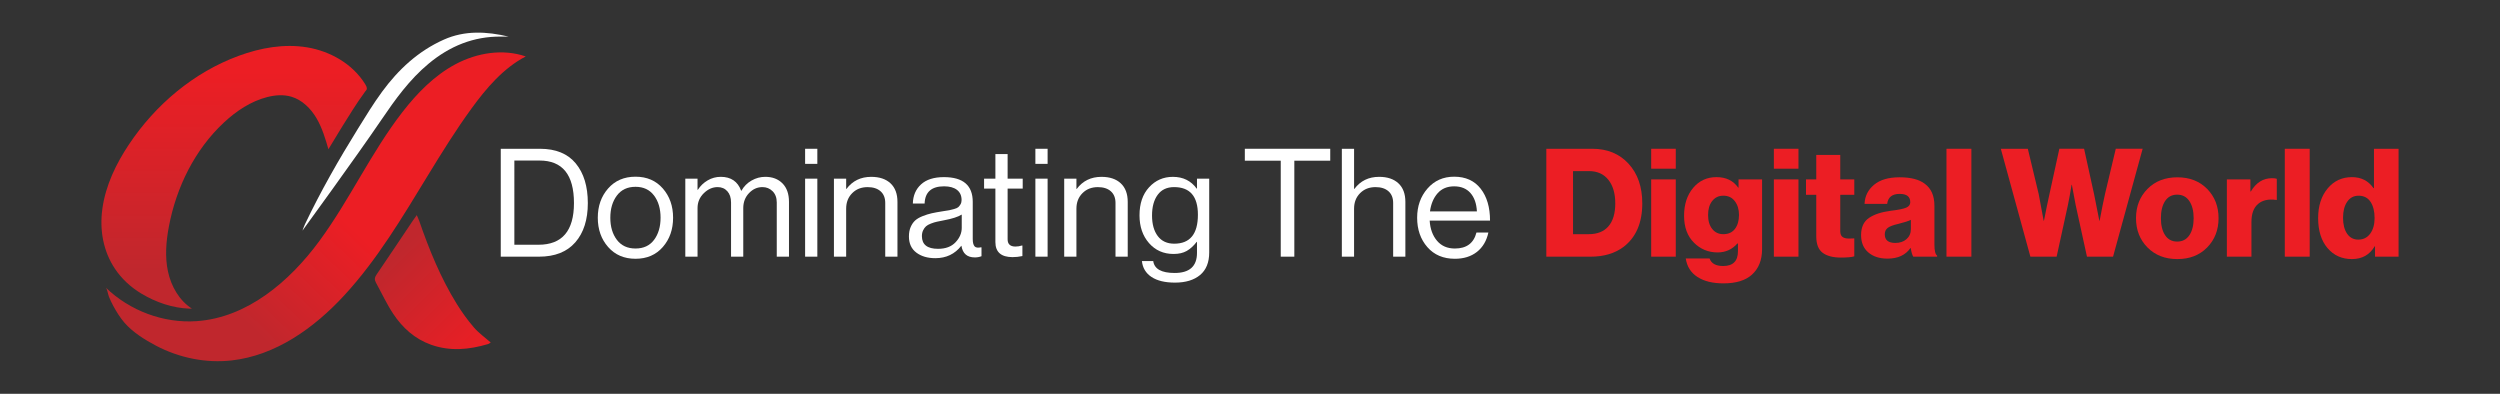 <?xml version="1.0" encoding="utf-8"?>
<!-- Generator: Adobe Illustrator 27.0.0, SVG Export Plug-In . SVG Version: 6.00 Build 0)  -->
<svg version="1.1" id="Layer_1" xmlns="http://www.w3.org/2000/svg" xmlns:xlink="http://www.w3.org/1999/xlink" x="0px" y="0px"
	 viewBox="0 0 2922.69 460.4" style="enable-background:new 0 0 2922.69 460.4;" xml:space="preserve">
<rect x="0" y="0" width="2922.69" height="460.4" fill="#333333" stroke="none"/>
<style type="text/css">
	.st0{fill:url(#SVGID_1_);}
	.st1{fill:url(#SVGID_00000017505879730370226030000018108101977765725869_);}
	.st2{fill:url(#SVGID_00000103236364303410121420000017234795583837672354_);}
	.st3{fill:#FFFFFF;}
	.st4{fill:url(#SVGID_00000032608163921303317000000011075105723032890756_);}
	.st5{fill:#EC1E24;}
</style>
<g>
	<g>
		<g>
			<g>
				
					<linearGradient id="SVGID_1_" gradientUnits="userSpaceOnUse" x1="277.075" y1="391.476" x2="396.954" y2="271.597" gradientTransform="matrix(1 0 0.019 0.972 -27.823 -33.15)">
					<stop  offset="0" style="stop-color:#C0272D"/>
					<stop  offset="1" style="stop-color:#EC1E24"/>
				</linearGradient>
				<path class="st0" d="M532.81,74.92c-24.86,13.16-45.06,33.81-62.38,56.15c-36.44,47-61.52,102.22-96.72,150.2
					c-35.2,47.98-84.92,90.23-144.16,94.2c-38.32,2.56-77.76-12.06-105.88-39.24c1.75,1.69,2.65,8.09,3.63,10.51
					c1.53,3.78,3.27,7.48,5.22,11.06c3.61,6.66,7.99,13.66,12.92,19.38c9.71,11.25,24.05,20.18,36.98,26.97
					c27.02,14.2,58.01,20.55,88.02,17.26c51.77-5.68,96.9-37.96,132.21-76.3c38.64-41.96,67.88-91.41,97.82-140.42
					c16.14-26.42,32.48-52.71,50.6-77.63c17.49-24.05,37.35-47.4,63.57-61.08C587.73,56.73,557.67,61.76,532.81,74.92z"/>
				
					<linearGradient id="SVGID_00000158727517992143181630000012725651783794760832_" gradientUnits="userSpaceOnUse" x1="483.199" y1="342.758" x2="590.71" y2="450.268" gradientTransform="matrix(1 0 0.019 0.972 -27.823 -33.15)">
					<stop  offset="0" style="stop-color:#C0272D"/>
					<stop  offset="1" style="stop-color:#EC1E24"/>
				</linearGradient>
				<path style="fill:url(#SVGID_00000158727517992143181630000012725651783794760832_);" d="M554.07,382.85
					c-7.38-8.56-14.08-17.87-20.05-27.5c-18.77-30.28-32.13-63.08-43.76-96.64c-0.71-2.05-1.67-4.02-3.02-7.23
					c-2.21,3.12-3.67,5.1-5.04,7.14c-14.02,20.87-27.93,41.8-42.11,62.56c-2.2,3.22-2.45,5.88-0.64,9.17
					c6.72,12.22,12.6,25,20.28,36.57c10.92,16.46,25.29,29.33,44.1,36.06c22.37,8,44.53,5.82,66.52-0.67
					c1.33-0.39,2.47-1.39,3.34-1.9C566.89,394.45,559.68,389.36,554.07,382.85z"/>
				<path class="st3" d="M356.53,262.14c-1.16,2.43-1.98,5.02-2.97,7.53c0,0,63.24-86.79,92.05-129.23
					c16.33-24.06,33.1-47.44,55.56-66.08c24.6-20.41,52.41-31.94,84.78-31.58c2.87,0.03,5.75,0.01,8.62,0
					c-25.89-6.1-51.2-7.36-75.69,3.55c-29.88,13.32-53.08,34.84-72.24,60.97c-10.04,13.69-18.94,28.28-27.92,42.74
					C396.19,186.34,374.97,223.43,356.53,262.14z"/>
			</g>
		</g>
		
			<linearGradient id="SVGID_00000107546466987734559470000002293448866171270063_" gradientUnits="userSpaceOnUse" x1="297.337" y1="359.68" x2="297.337" y2="120.869" gradientTransform="matrix(1 0 0.019 0.972 -27.823 -33.15)">
			<stop  offset="0" style="stop-color:#C0272D"/>
			<stop  offset="1" style="stop-color:#EC1E24"/>
		</linearGradient>
		<path style="fill:url(#SVGID_00000107546466987734559470000002293448866171270063_);" d="M370.15,138.43
			c6.5,11.14,10.21,23.64,13.79,36.04c4.88-8.18,9.81-16.33,14.84-24.43c8.98-14.46,17.88-29.05,27.92-42.74
			c0.61-0.83,1.26-1.61,1.87-2.43c0.1-0.4,0.27-0.78,0.28-1.2c0.05-1.9-0.93-3.67-1.93-5.29c-14.62-23.66-40.83-38.53-67.82-43.01
			c-26.98-4.48-54.64,0.55-80.12,9.92c-52.41,19.29-97.24,57-128.38,103.79c-14.96,22.48-27.05,47.52-30.86,74.54
			c-3.68,26.13,1.35,50.71,14.69,70.65c7.61,11.37,17.93,21.22,30.88,28.99c17.19,10.31,36.51,16.86,56.39,17.6
			c0.64,0.02,2.32-0.27,2.86,0.06c-14.85-9.37-24.37-26-28.13-43.27c-3.76-17.27-2.28-35.2,0.94-52.44
			c8.66-46.34,30.46-90.42,64.52-122.08c14.45-13.43,31.35-24.73,50.43-29.63c9.27-2.38,19.2-3.19,28.46-0.4
			C353.36,116.88,363.45,126.94,370.15,138.43z"/>
	</g>
	<g>
		<path class="st3" d="M585.43,300.06V173.93h45.87c18.46,0,32.4,5.71,41.81,17.11c9.41,11.41,14.11,26.87,14.11,46.4
			c0,19.4-4.88,34.7-14.64,45.87c-9.76,11.17-23.93,16.76-42.51,16.76H585.43z M601.31,286.12h28.23
			c27.64,0,41.46-16.23,41.46-48.69c0-33.16-13.41-49.75-40.22-49.75h-29.46V286.12z"/>
		<path class="st3" d="M774.89,288.77c-8,9.17-18.64,13.76-31.93,13.76c-13.29,0-23.96-4.59-32.02-13.76
			c-8.06-9.17-12.08-20.58-12.08-34.22c0-13.64,4.03-25.05,12.08-34.22c8.05-9.17,18.73-13.76,32.02-13.76
			c13.29,0,23.93,4.59,31.93,13.76c8,9.17,12,20.58,12,34.22C786.89,268.19,782.89,279.6,774.89,288.77z M721.18,280.39
			c5.12,6.76,12.38,10.14,21.79,10.14c9.41,0,16.64-3.38,21.7-10.14c5.05-6.76,7.59-15.38,7.59-25.84c0-10.58-2.56-19.26-7.67-26.02
			c-5.12-6.76-12.32-10.14-21.61-10.14c-9.41,0-16.67,3.41-21.79,10.23c-5.12,6.82-7.67,15.47-7.67,25.93
			C713.5,265.01,716.06,273.63,721.18,280.39z"/>
		<path class="st3" d="M801.18,300.06v-91.2h14.29v13.05h0.35c2.94-4.59,6.76-8.26,11.47-11.03c4.7-2.76,9.82-4.15,15.35-4.15
			c11.88,0,19.82,5.41,23.82,16.23h0.35c2.82-5.06,6.76-9.02,11.82-11.91c5.06-2.88,10.41-4.32,16.05-4.32
			c8.35,0,15.05,2.56,20.11,7.67c5.05,5.12,7.59,12.32,7.59,21.61v64.04h-14.29v-63.33c0-5.53-1.62-9.91-4.85-13.14
			c-3.24-3.23-7.21-4.85-11.91-4.85c-6,0-11.23,2.35-15.7,7.06c-4.47,4.71-6.7,10.53-6.7,17.46v56.8h-14.29v-63.33
			c0-5.53-1.44-9.91-4.32-13.14c-2.88-3.23-6.68-4.85-11.38-4.85c-5.88,0-11.26,2.38-16.14,7.14c-4.88,4.76-7.32,10.56-7.32,17.38
			v56.8H801.18z"/>
		<path class="st3" d="M941.24,191.57v-17.64h14.29v17.64H941.24z M941.24,300.06v-91.2h14.29v91.2H941.24z"/>
		<path class="st3" d="M989.23,208.86v12h0.35c7.06-9.41,16.7-14.11,28.93-14.11c9.64,0,17.17,2.53,22.58,7.59
			c5.41,5.06,8.11,12.29,8.11,21.7v64.04h-14.29v-62.8c0-5.88-1.82-10.44-5.47-13.67c-3.65-3.23-8.7-4.85-15.17-4.85
			c-7.29,0-13.29,2.35-17.99,7.06c-4.7,4.71-7.06,10.76-7.06,18.17v56.1h-14.29v-91.2H989.23z"/>
		<path class="st3" d="M1139.7,300.94c-9.06,0-14.29-4.53-15.7-13.58h-0.18c-7.53,9.64-17.64,14.47-30.34,14.47
			c-9.06,0-16.47-2.17-22.23-6.53c-5.76-4.35-8.64-10.64-8.64-18.88c0-4.23,0.68-7.91,2.03-11.03c1.35-3.12,3.09-5.64,5.2-7.59
			c2.12-1.94,5.03-3.64,8.73-5.12c3.7-1.47,7.26-2.58,10.67-3.35c3.41-0.76,7.76-1.56,13.05-2.38c3.41-0.47,5.85-0.85,7.32-1.15
			c1.47-0.29,3.38-0.76,5.73-1.41c2.35-0.64,4-1.38,4.94-2.21c0.94-0.82,1.82-1.94,2.65-3.35c0.82-1.41,1.23-3.06,1.23-4.94
			c0-5.17-1.79-9.14-5.38-11.91c-3.59-2.76-8.62-4.15-15.08-4.15c-14.7,0-22.29,6.7-22.76,20.11h-13.76
			c0.23-9.29,3.44-16.76,9.61-22.4c6.18-5.65,15.08-8.47,26.73-8.47c22.46,0,33.69,9.64,33.69,28.93v43.4c0,4,0.68,6.82,2.03,8.47
			c1.35,1.65,3.91,2.06,7.67,1.24h0.53v10.41C1145.11,300.47,1142.53,300.94,1139.7,300.94z M1096.66,290.89
			c8.82,0,15.64-2.56,20.46-7.67c4.82-5.12,7.23-10.73,7.23-16.85v-15.52c-4.35,2.71-11.29,4.94-20.82,6.7
			c-3.53,0.71-6.29,1.27-8.29,1.68c-2,0.41-4.29,1.12-6.88,2.12c-2.59,1-4.53,2.09-5.82,3.26c-1.3,1.18-2.41,2.73-3.35,4.67
			c-0.94,1.94-1.41,4.21-1.41,6.79C1077.78,285.95,1084.07,290.89,1096.66,290.89z"/>
		<path class="st3" d="M1150.46,220.5v-11.64h13.23V180.1h14.29v28.75h17.64v11.64h-17.64v59.27c0,5.64,3.06,8.47,9.17,8.47
			c2.59,0,5.12-0.41,7.59-1.23h0.53v12.35c-3.88,0.82-7.7,1.24-11.47,1.24c-13.41,0-20.11-5.88-20.11-17.64V220.5H1150.46z"/>
		<path class="st3" d="M1210.44,191.57v-17.64h14.29v17.64H1210.44z M1210.44,300.06v-91.2h14.29v91.2H1210.44z"/>
		<path class="st3" d="M1258.43,208.86v12h0.35c7.06-9.41,16.7-14.11,28.93-14.11c9.64,0,17.17,2.53,22.58,7.59
			c5.41,5.06,8.11,12.29,8.11,21.7v64.04h-14.29v-62.8c0-5.88-1.82-10.44-5.47-13.67c-3.65-3.23-8.7-4.85-15.17-4.85
			c-7.29,0-13.29,2.35-17.99,7.06c-4.7,4.71-7.06,10.76-7.06,18.17v56.1h-14.29v-91.2H1258.43z"/>
		<path class="st3" d="M1373.62,330.4c-11.64,0-20.79-2.21-27.43-6.61c-6.65-4.41-10.38-10.62-11.2-18.61h13.23
			c1.29,9.29,9.64,13.94,25.05,13.94c17.4,0,26.11-7.82,26.11-23.46v-12.88h-0.35c-3.65,4.7-7.53,8.23-11.64,10.58
			c-4.12,2.35-9.23,3.53-15.35,3.53c-11.76,0-21.35-4.23-28.75-12.7c-7.41-8.47-11.11-19.29-11.11-32.46
			c0-13.76,3.73-24.7,11.2-32.81c7.47-8.12,16.73-12.17,27.78-12.17c12,0,21.28,4.59,27.87,13.76h0.35v-11.64h14.29v86.26
			c0,11.64-3.56,20.43-10.67,26.37C1395.88,327.43,1386.08,330.4,1373.62,330.4z M1372.74,284.89c18.46,0,27.7-11.29,27.7-33.87
			c0-21.52-9.29-32.28-27.87-32.28c-8.35,0-14.73,3-19.14,9c-4.41,6-6.62,14.05-6.62,24.17c0,10.12,2.23,18.14,6.7,24.08
			C1357.98,281.92,1364.39,284.89,1372.74,284.89z"/>
		<path class="st3" d="M1455.3,187.86v-13.94h99.85v13.94h-41.98v112.2h-15.88v-112.2H1455.3z"/>
		<path class="st3" d="M1583.02,173.93v46.92h0.35c7.06-9.41,16.7-14.11,28.93-14.11c9.64,0,17.17,2.53,22.58,7.59
			c5.41,5.06,8.11,12.29,8.11,21.7v64.04h-14.29v-62.8c0-5.88-1.82-10.44-5.47-13.67c-3.65-3.23-8.7-4.85-15.17-4.85
			c-7.29,0-13.29,2.35-17.99,7.06c-4.7,4.71-7.06,10.76-7.06,18.17v56.1h-14.29V173.93H1583.02z"/>
		<path class="st3" d="M1700.86,302.53c-13.53,0-24.26-4.56-32.2-13.67c-7.94-9.11-11.91-20.55-11.91-34.31
			c0-13.52,4.03-24.9,12.08-34.13c8.05-9.23,18.44-13.85,31.14-13.85c13.41,0,23.75,4.67,31.05,14.02
			c7.29,9.35,10.94,21.79,10.94,37.31h-70.56c0.59,9.64,3.44,17.49,8.56,23.55c5.12,6.06,12.08,9.09,20.9,9.09
			c13.64,0,22.05-6.23,25.23-18.7h13.94c-2.12,9.76-6.59,17.32-13.41,22.67C1719.79,299.85,1711.2,302.53,1700.86,302.53z
			 M1719.03,225.61c-4.59-5.17-10.94-7.76-19.05-7.76c-8.11,0-14.55,2.71-19.32,8.11c-4.76,5.41-7.73,12.47-8.91,21.17h54.86
			C1726.14,237.96,1723.61,230.79,1719.03,225.61z"/>
		<path class="st5" d="M1807.76,300.06V173.93h53.8c17.52,0,31.64,5.82,42.34,17.46c10.7,11.64,16.05,27.11,16.05,46.4
			c0,22.7-7.29,39.63-21.87,50.81c-10.23,7.65-23.05,11.47-38.46,11.47H1807.76z M1838.98,273.77h18.35
			c10.11,0,17.82-3.09,23.11-9.26c5.29-6.17,7.94-15.08,7.94-26.73c0-11.64-2.71-20.84-8.11-27.61
			c-5.41-6.76-12.94-10.14-22.58-10.14h-18.7V273.77z"/>
		<path class="st5" d="M1930.36,197.21v-23.29h28.75v23.29H1930.36z M1930.36,300.06v-90.32h28.75v90.32H1930.36z"/>
		<path class="st5" d="M2014.86,331.28c-12.59,0-22.73-2.5-30.43-7.5c-7.7-5-12.26-12.2-13.67-21.61h27.87
			c2,5.88,7.29,8.82,15.88,8.82c11.52,0,17.29-5.76,17.29-17.29v-9h-0.71c-6.12,6.94-13.82,10.41-23.11,10.41
			c-10.82,0-20.05-3.82-27.7-11.47c-7.65-7.64-11.47-18.11-11.47-31.4c0-13.29,3.53-24.14,10.58-32.55
			c7.06-8.41,16.17-12.61,27.34-12.61c11.17,0,19.64,4.12,25.4,12.35h0.35v-9.7h27.52v81.5c0,12.82-4,22.81-12,29.99
			C2040.5,327.93,2029.44,331.28,2014.86,331.28z M2014.69,273.77c6,0,10.55-2.09,13.67-6.26c3.11-4.17,4.67-9.61,4.67-16.32
			c0-6.35-1.62-11.67-4.85-15.97c-3.24-4.29-7.73-6.44-13.49-6.44c-5.41,0-9.73,2.06-12.97,6.17c-3.24,4.12-4.85,9.59-4.85,16.41
			c0,6.82,1.62,12.26,4.85,16.32C2004.95,271.75,2009.27,273.77,2014.69,273.77z"/>
		<path class="st5" d="M2073.78,197.21v-23.29h28.75v23.29H2073.78z M2073.78,300.06v-90.32h28.75v90.32H2073.78z"/>
		<path class="st5" d="M2152.11,301.12c-9.17,0-16.26-1.85-21.26-5.56c-5-3.71-7.5-10.14-7.5-19.32v-48.51h-12v-17.99h12v-28.58
			h28.05v28.58h16.41v17.99h-16.41v42.34c0,3.29,0.85,5.59,2.56,6.88c1.7,1.3,4.2,1.94,7.5,1.94c0.94,0,2.17-0.03,3.7-0.09
			c1.53-0.06,2.41-0.09,2.65-0.09v20.99C2164.51,300.65,2159.28,301.12,2152.11,301.12z"/>
		<path class="st5" d="M2206.62,302.35c-9.29,0-16.76-2.41-22.4-7.23c-5.64-4.82-8.47-11.58-8.47-20.29
			c0-9.17,3.06-15.85,9.17-20.02c6.11-4.17,14.58-6.97,25.4-8.38c8.82-1.06,14.85-2.26,18.08-3.62c3.23-1.35,4.85-3.5,4.85-6.44
			c0-6.47-4.12-9.7-12.35-9.7c-8.82,0-13.7,3.88-14.64,11.64h-26.46c0.35-8.94,4.03-16.35,11.03-22.23c7-5.88,16.96-8.82,29.9-8.82
			c12.94,0,22.7,2.47,29.28,7.41c7.64,5.53,11.47,14.11,11.47,25.76v45.51c0,7.17,1.06,11.47,3.17,12.88v1.23h-27.87
			c-1.18-1.65-2.18-5-3-10.06h-0.35C2227.67,298.24,2218.73,302.35,2206.62,302.35z M2215.79,284.01c5.41,0,9.79-1.5,13.14-4.5
			c3.35-3,5.03-6.91,5.03-11.73v-10.76c-2.82,1.41-7.76,3-14.82,4.76c-5.76,1.3-9.82,2.82-12.17,4.59
			c-2.35,1.76-3.53,4.29-3.53,7.59C2203.44,280.65,2207.56,284.01,2215.79,284.01z"/>
		<path class="st5" d="M2275.59,300.06V173.93h29.11v126.13H2275.59z"/>
		<path class="st5" d="M2373.68,300.06l-34.58-126.13h31.58l12.7,52.92l5.82,31.22h0.35c2.23-11.53,4.29-21.52,6.17-29.99
			l11.82-54.16h28.93l11.82,53.8l6,30.34h0.35c2.35-12.7,4.47-23.23,6.35-31.58l12.52-52.57h31.4l-34.58,126.13h-30.52l-13.23-60.51
			l-4.41-23.46h-0.35c-1.41,8.94-2.82,16.76-4.23,23.46l-13.23,60.51H2373.68z"/>
		<path class="st5" d="M2580.34,289.3c-8.88,9.06-20.49,13.58-34.84,13.58c-14.35,0-25.99-4.53-34.93-13.58
			c-8.94-9.05-13.41-20.46-13.41-34.22c0-13.76,4.47-25.17,13.41-34.22c8.94-9.05,20.58-13.58,34.93-13.58
			c14.35,0,25.96,4.53,34.84,13.58c8.88,9.06,13.32,20.46,13.32,34.22C2593.66,268.83,2589.22,280.24,2580.34,289.3z
			 M2531.21,275.01c3.29,4.94,8,7.41,14.11,7.41c6.11,0,10.85-2.47,14.2-7.41c3.35-4.94,5.03-11.58,5.03-19.93
			c0-8.35-1.68-15.02-5.03-20.02c-3.35-5-8.09-7.5-14.2-7.5c-6.12,0-10.82,2.47-14.11,7.41c-3.29,4.94-4.94,11.64-4.94,20.11
			C2526.27,263.43,2527.91,270.07,2531.21,275.01z"/>
		<path class="st5" d="M2603.36,300.06v-90.32h27.52v14.11h0.53c6.11-10.35,14.35-15.52,24.7-15.52c2.7,0,4.59,0.24,5.64,0.71v24.7
			h-0.71c-8.94-1.29-16,0.26-21.17,4.67c-5.18,4.41-7.76,11.44-7.76,21.08v40.57H2603.36z"/>
		<path class="st5" d="M2671.1,300.06V173.93h29.11v126.13H2671.1z"/>
		<path class="st5" d="M2749.6,302.88c-11.76,0-21.29-4.29-28.58-12.88c-7.29-8.58-10.94-20.29-10.94-35.11
			c0-14.11,3.67-25.61,11.03-34.49c7.35-8.88,16.85-13.32,28.49-13.32c10.82,0,19.23,4.29,25.23,12.88h0.53v-46.04h28.75v126.13
			h-27.52v-12.17h-0.35C2770.36,297.88,2761.48,302.88,2749.6,302.88z M2757.01,280.12c5.88,0,10.52-2.32,13.94-6.97
			c3.41-4.64,5.12-10.73,5.12-18.26c0-7.88-1.59-14.2-4.76-18.96c-3.18-4.76-7.82-7.14-13.94-7.14c-5.65,0-10.09,2.35-13.32,7.06
			c-3.24,4.71-4.85,10.94-4.85,18.7c0,7.88,1.59,14.11,4.76,18.7C2747.13,277.83,2751.48,280.12,2757.01,280.12z"/>
	</g>
</g>
</svg>
